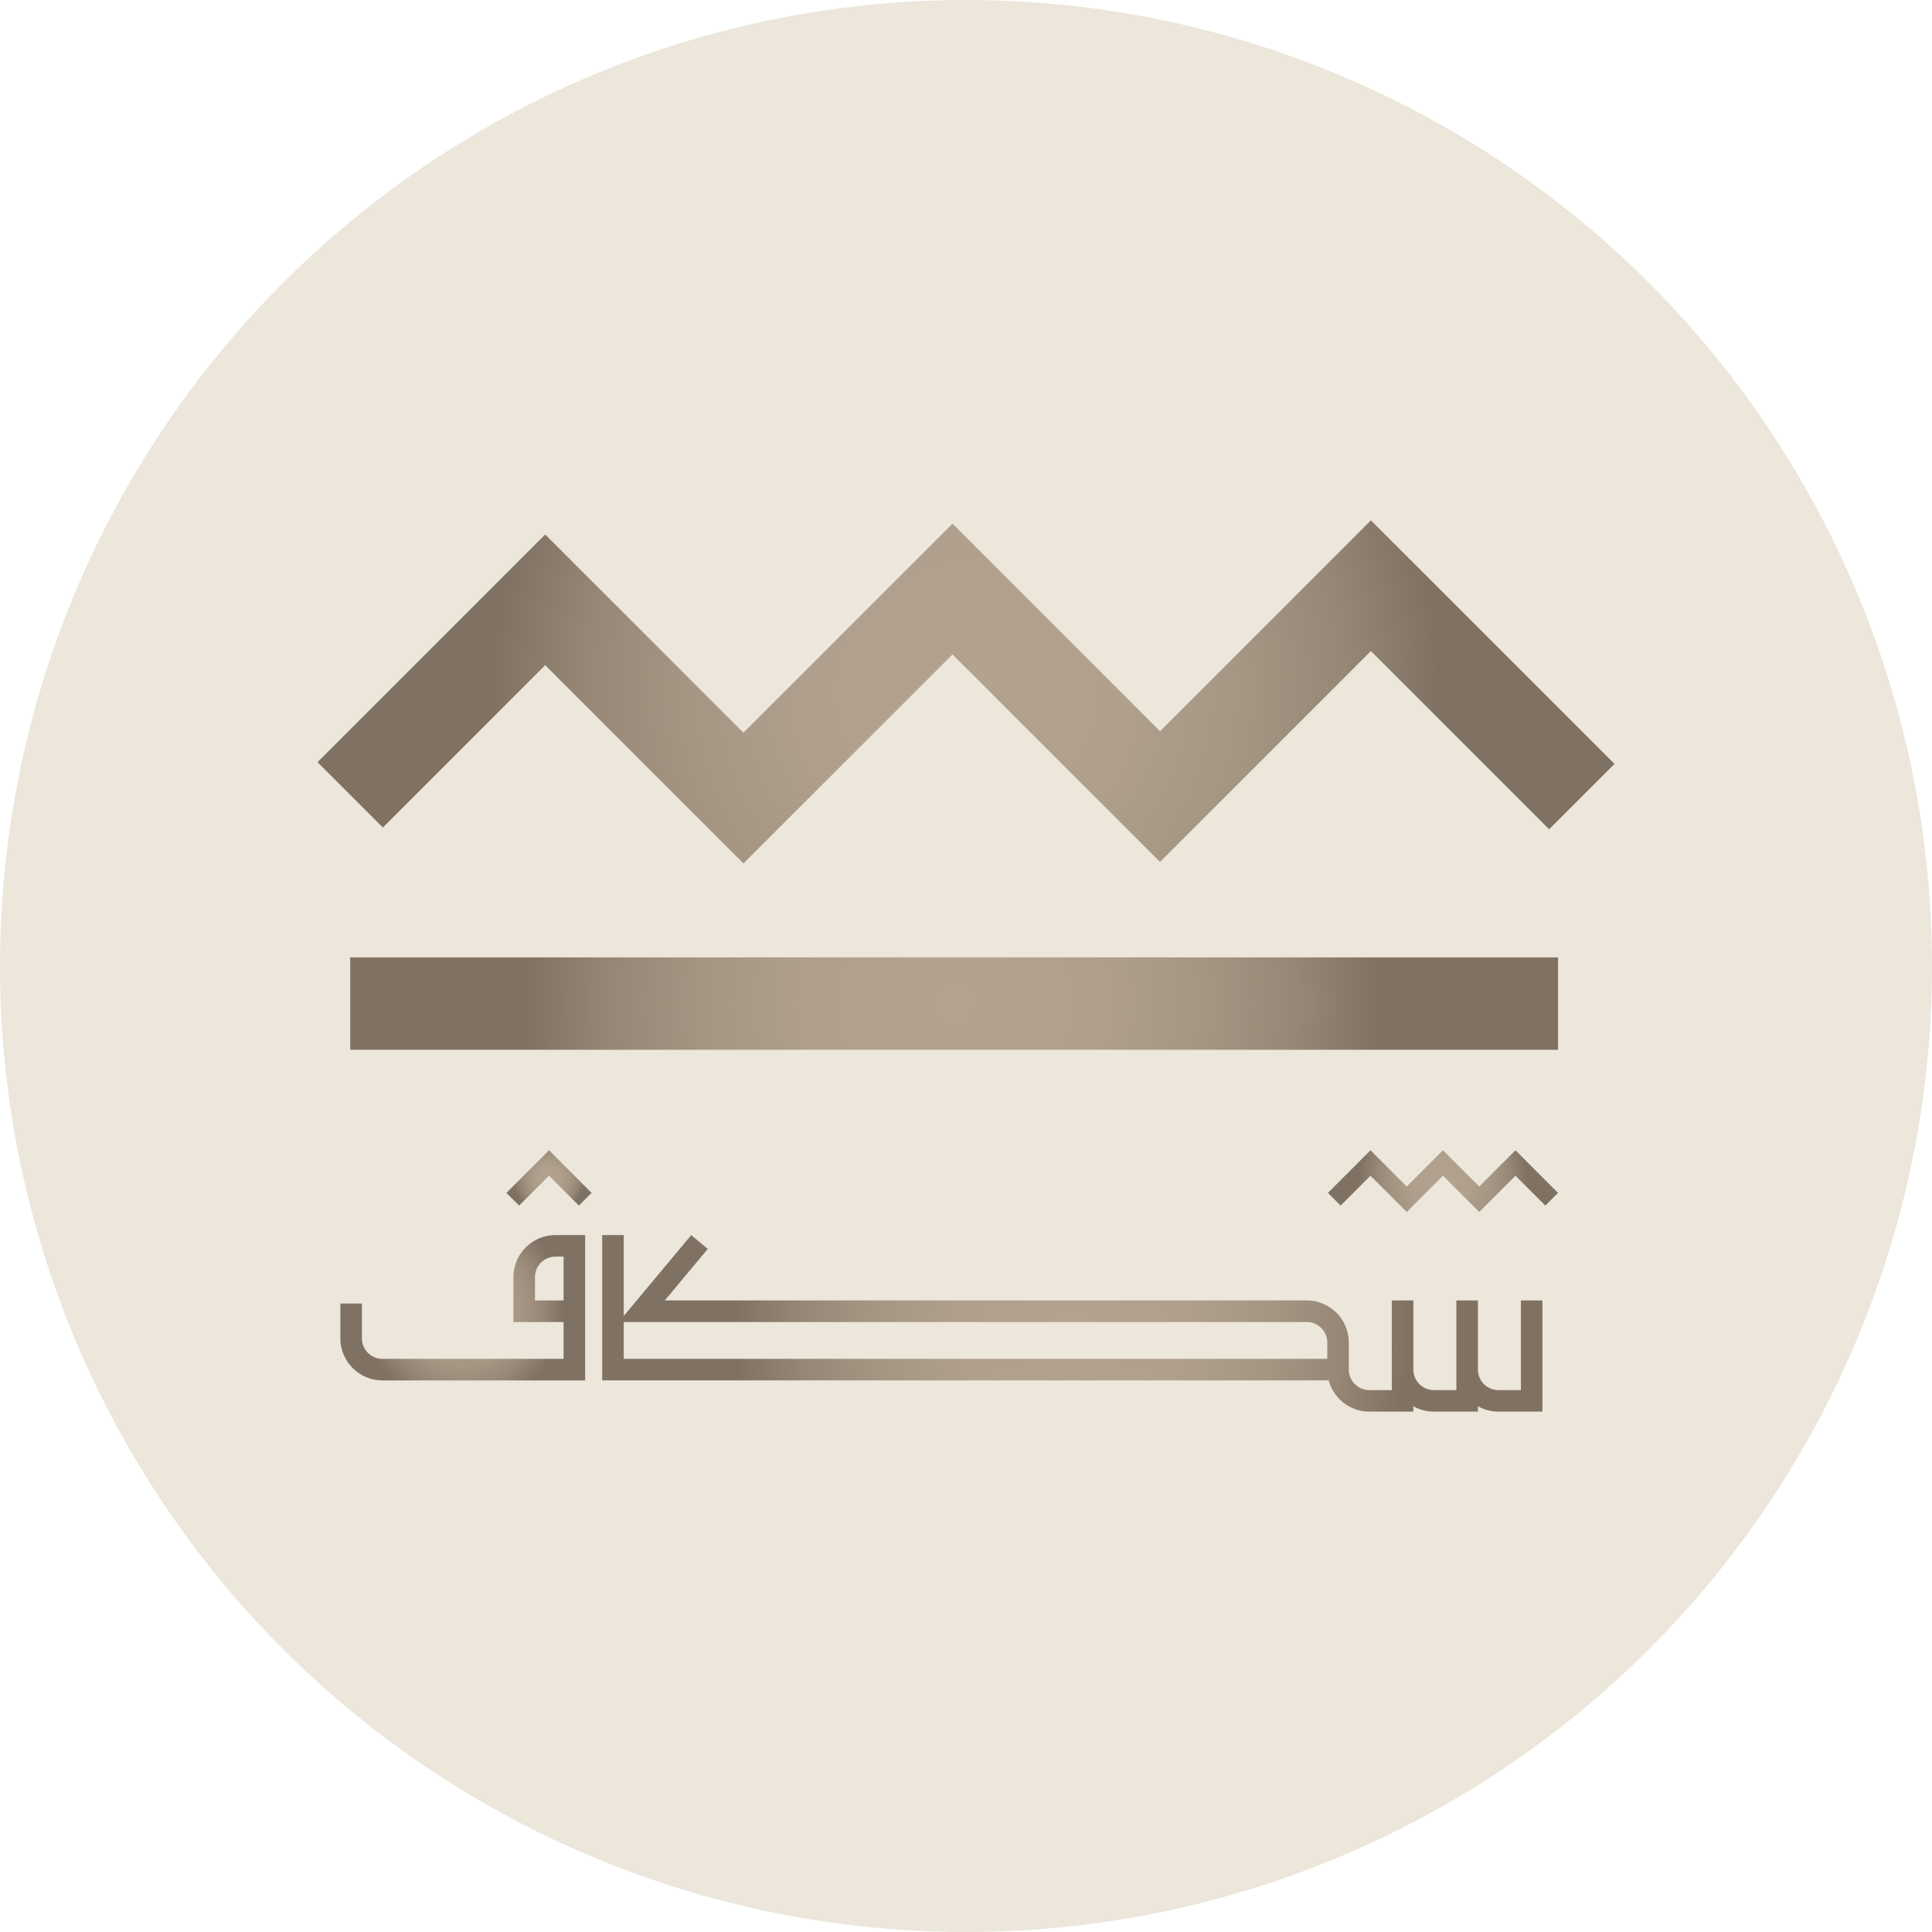 <?xml version="1.0" encoding="UTF-8"?>
<svg id="Layer_2" data-name="Layer 2" xmlns="http://www.w3.org/2000/svg" xmlns:xlink="http://www.w3.org/1999/xlink" viewBox="0 0 509 509">
  <defs>
    <style>
      .cls-1 {
        fill: #ece6db;
      }

      .cls-2 {
        fill: url(#radial-gradient-6);
      }

      .cls-3 {
        fill: url(#radial-gradient-5);
      }

      .cls-4 {
        fill: url(#radial-gradient-3);
      }

      .cls-5 {
        fill: url(#radial-gradient-4);
      }

      .cls-6 {
        fill: url(#radial-gradient-2);
      }

      .cls-7 {
        fill: url(#radial-gradient);
      }
    </style>
    <radialGradient id="radial-gradient" cx="-213.77" cy="167.91" fx="-213.77" fy="167.91" r="124.96" gradientTransform="translate(86.59 -31.49) rotate(-90)" gradientUnits="userSpaceOnUse">
      <stop offset="0" stop-color="#b2a28f"/>
      <stop offset=".34" stop-color="#af9f8c"/>
      <stop offset=".59" stop-color="#a59684"/>
      <stop offset=".8" stop-color="#968776"/>
      <stop offset="1" stop-color="#807263"/>
      <stop offset="1" stop-color="#807263"/>
    </radialGradient>
    <radialGradient id="radial-gradient-2" cx="-295.89" cy="164.78" fx="-295.89" fy="164.78" r="112.84" xlink:href="#radial-gradient"/>
    <radialGradient id="radial-gradient-3" cx="-380.14" cy="195.92" fx="-380.14" fy="195.92" r="89.11" xlink:href="#radial-gradient"/>
    <radialGradient id="radial-gradient-4" cx="-376.02" cy="35.32" fx="-376.02" fy="35.32" r="26.52" xlink:href="#radial-gradient"/>
    <radialGradient id="radial-gradient-5" cx="-342.66" cy="293.57" fx="-342.66" fy="293.57" r="22.19" xlink:href="#radial-gradient"/>
    <radialGradient id="radial-gradient-6" cx="-341.82" cy="58.04" fx="-341.82" fy="58.04" r="9.46" xlink:href="#radial-gradient"/>
  </defs>
  <g id="Layer_1-2" data-name="Layer 1">
    <g>
      <circle class="cls-1" cx="254.5" cy="254.5" r="254.5"/>
      <g>
        <polygon class="cls-7" points="195.87 227.47 143.64 175.24 100.87 218.01 83.65 200.8 143.64 140.81 195.87 193.04 250.94 137.97 305.62 192.65 361.18 137.09 425.35 201.26 408.13 218.47 361.18 171.52 305.62 227.08 250.94 172.4 195.87 227.47"/>
        <rect class="cls-6" x="92.26" y="252.23" width="318.22" height="24.34"/>
        <path class="cls-4" d="M400.69,366.23h-5.93c-2.97,0-5.39-2.42-5.39-5.39v-18.23h-5.68v23.62h-5.94c-2.97,0-5.39-2.42-5.39-5.39v-18.23h-5.68v23.62h-5.94c-2.97,0-5.39-2.42-5.39-5.39v-7.16c0-6.1-4.97-11.07-11.07-11.07H175.15l11.32-13.57-4.36-3.64-17.78,21.3v-21.31h-5.68v38.28h191.4c1.26,4.73,5.57,8.23,10.69,8.23h11.62v-1.41c1.6,.89,3.43,1.41,5.39,1.41h11.62v-1.41c1.6,.89,3.43,1.41,5.39,1.41h11.61v-29.3h-5.68v23.62Zm-236.35-17.93h179.95c2.97,0,5.39,2.42,5.39,5.39v4.31H164.33v-9.7Z"/>
        <path class="cls-5" d="M135.26,336.46v11.84h13.22v9.7h-47.74c-2.97,0-5.39-2.42-5.39-5.39v-9.19h-5.68v9.19c0,6.1,4.97,11.07,11.07,11.07h53.42v-38.29h-7.83c-6.1,0-11.07,4.97-11.07,11.07m13.22,6.16h-7.54v-6.16c0-2.97,2.42-5.39,5.39-5.39h2.15v11.54Z"/>
        <polygon class="cls-3" points="399.26 303.05 389.71 312.6 380.16 303.05 370.62 312.6 361.07 303.05 349.85 314.28 353.2 317.62 361.07 309.75 370.62 319.3 380.16 309.75 389.71 319.3 399.26 309.75 407.13 317.62 410.48 314.28 399.26 303.05"/>
        <polygon class="cls-2" points="133.42 314.28 136.76 317.62 144.64 309.75 152.51 317.62 155.85 314.28 144.64 303.05 133.42 314.28"/>
      </g>
    </g>
  </g>
</svg>